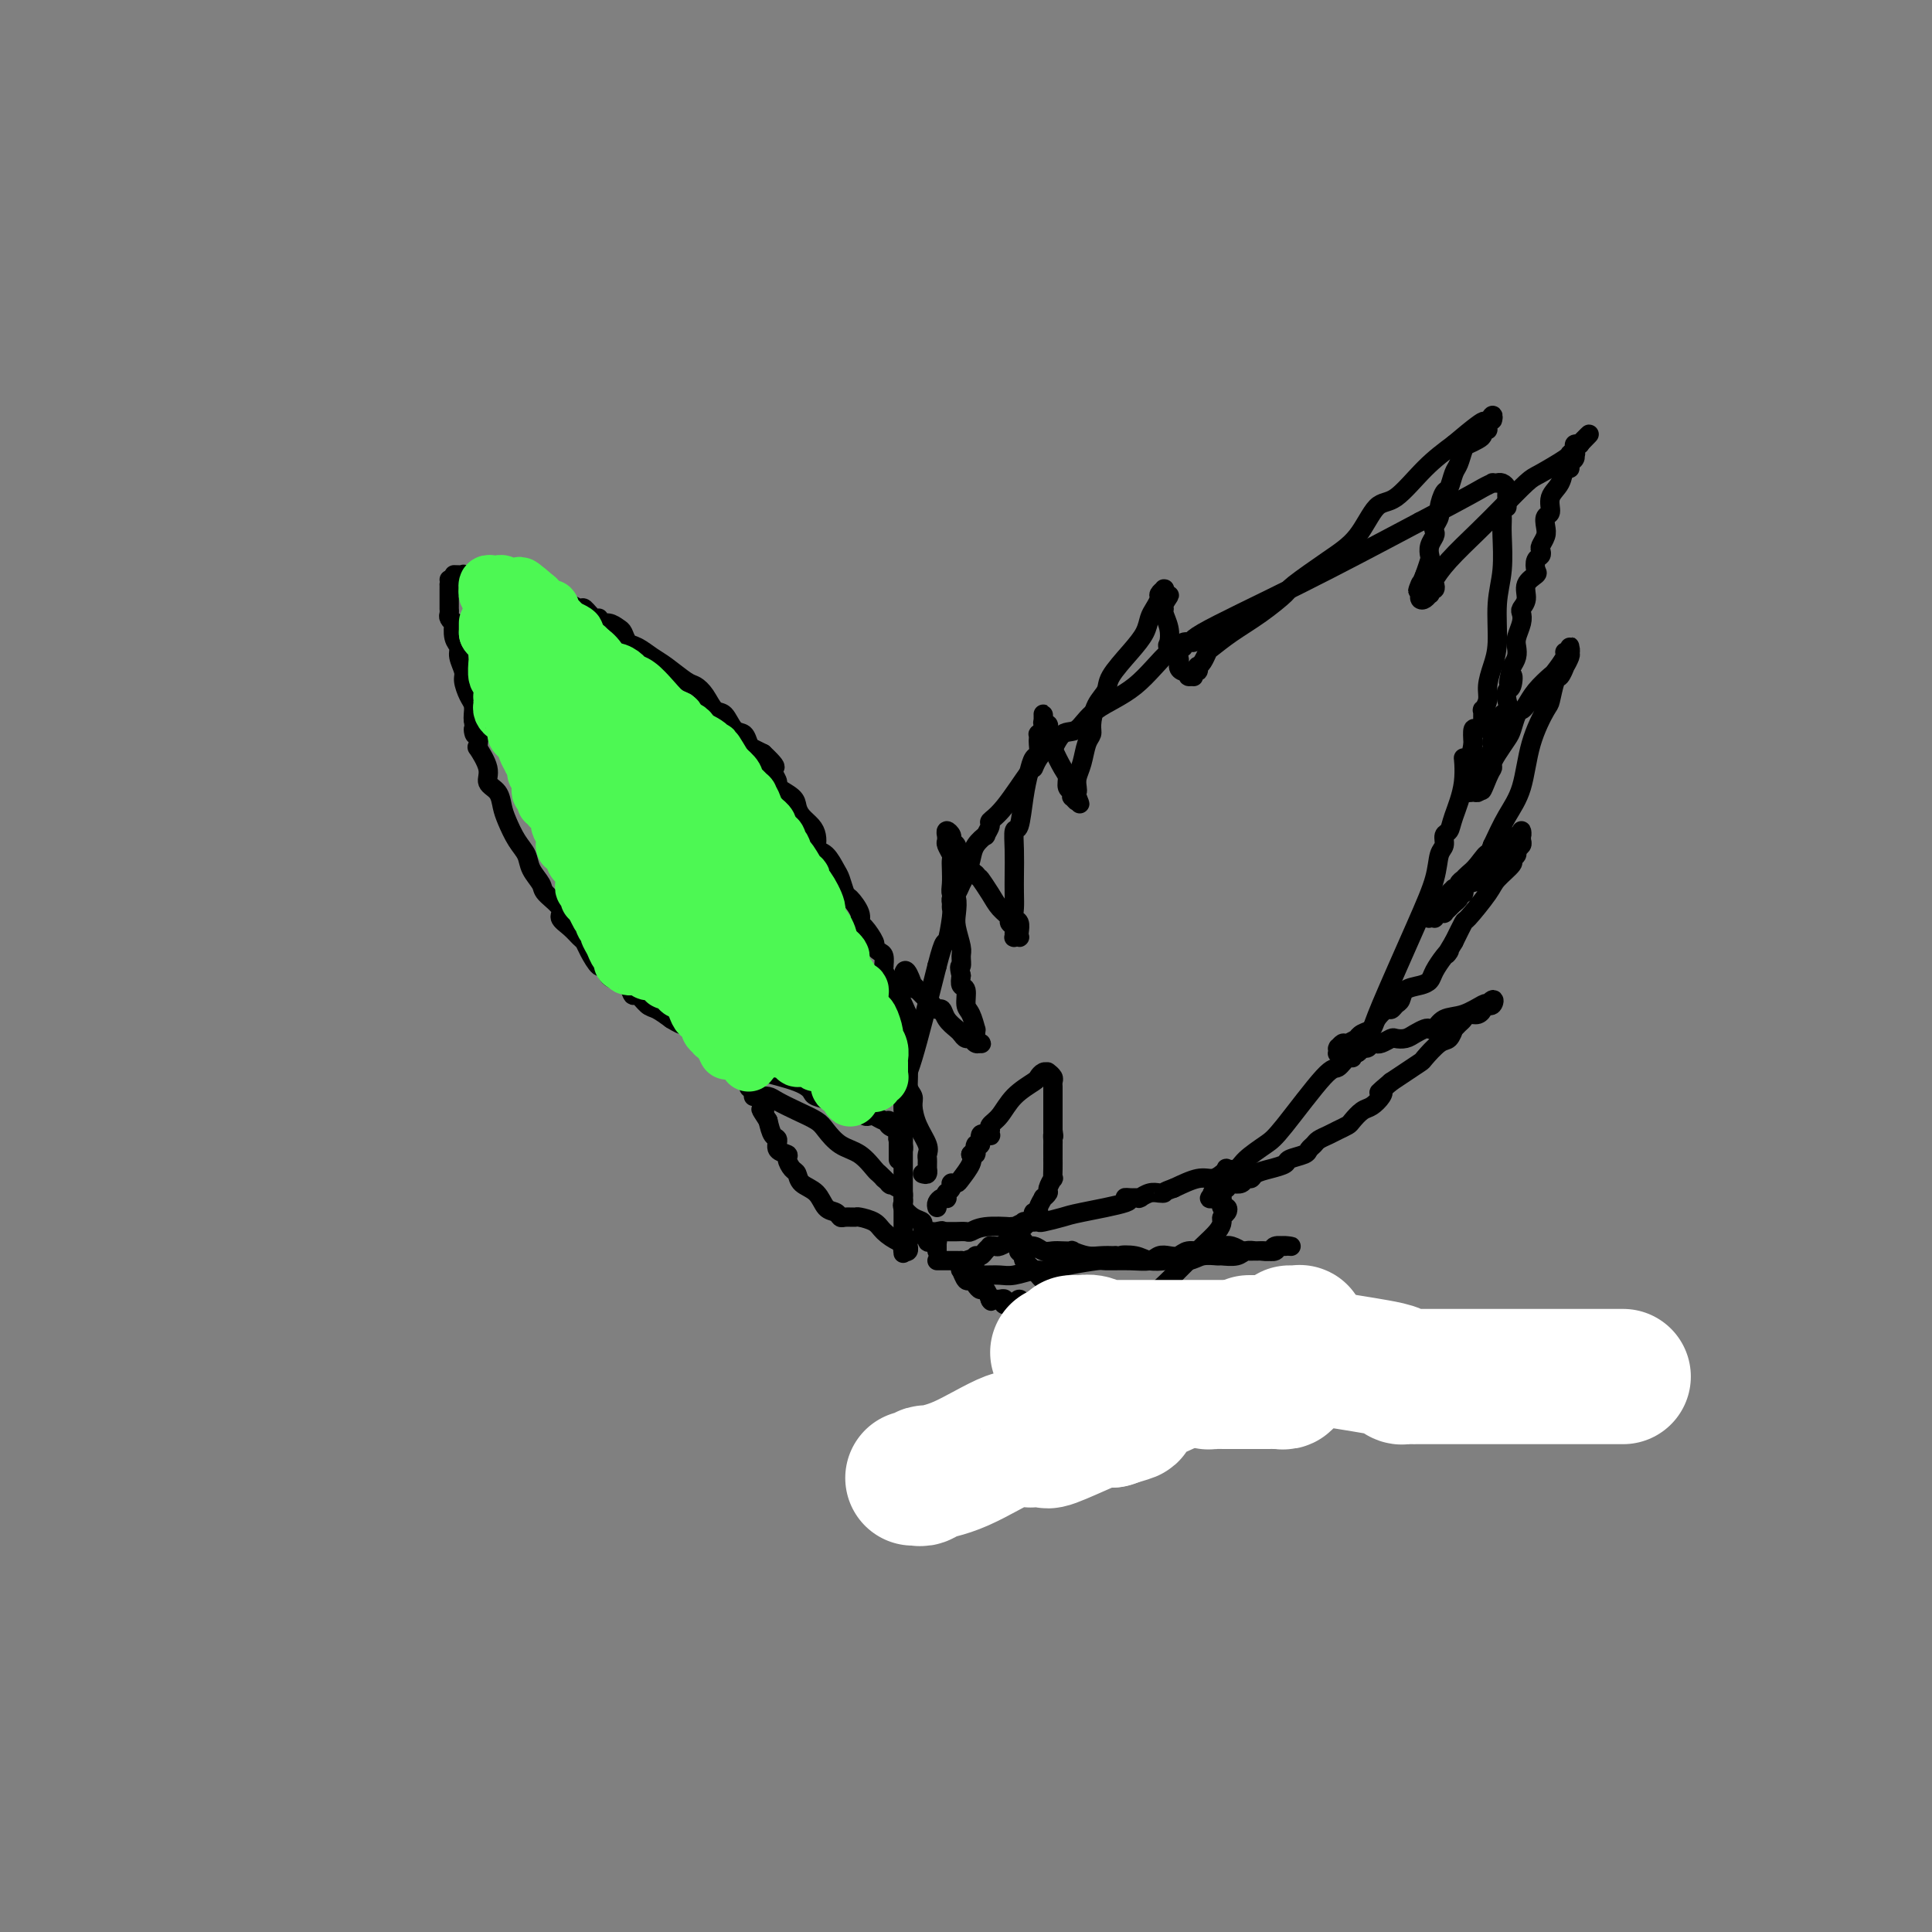 <svg viewBox='0 0 400 400' version='1.1' xmlns='http://www.w3.org/2000/svg' xmlns:xlink='http://www.w3.org/1999/xlink'><rect x="0" y="0" width="400" height="400" fill="#808080" stroke="none"/><g fill='none' stroke='#000000' stroke-width='4' stroke-linecap='round' stroke-linejoin='round'><path d='M93,120c0.000,0.000 0.100,0.100 0.1,0.1'/><path d='M93.1,120.1c-0.007,0.231 -0.075,0.758 -0.1,0.9c-0.025,0.142 -0.007,-0.103 0,0c0.007,0.103 0.002,0.553 0,1c-0.002,0.447 -0.000,0.891 0,1c0.000,0.109 0.000,-0.115 0,0c-0.000,0.115 -0.000,0.571 0,1c0.000,0.429 -0.000,0.832 0,1c0.000,0.168 0.000,0.101 0,0c-0.000,-0.101 -0.001,-0.235 0,0c0.001,0.235 0.004,0.838 0,1c-0.004,0.162 -0.015,-0.117 0,0c0.015,0.117 0.055,0.629 0,1c-0.055,0.371 -0.207,0.599 0,1c0.207,0.401 0.772,0.974 1,1c0.228,0.026 0.118,-0.494 0,0c-0.118,0.494 -0.242,2.004 0,3c0.242,0.996 0.852,1.478 1,2c0.148,0.522 -0.167,1.084 0,2c0.167,0.916 0.815,2.185 1,3c0.185,0.815 -0.094,1.174 0,2c0.094,0.826 0.561,2.118 1,3c0.439,0.882 0.849,1.353 1,2c0.151,0.647 0.043,1.471 0,2c-0.043,0.529 -0.022,0.765 0,1'/><path d='M98,149c0.697,4.890 -0.012,2.666 0,2c0.012,-0.666 0.743,0.226 1,1c0.257,0.774 0.039,1.429 0,2c-0.039,0.571 0.101,1.058 0,1c-0.101,-0.058 -0.444,-0.661 0,0c0.444,0.661 1.676,2.588 2,4c0.324,1.412 -0.261,2.310 0,3c0.261,0.690 1.369,1.171 2,2c0.631,0.829 0.784,2.007 1,3c0.216,0.993 0.496,1.803 1,3c0.504,1.197 1.232,2.781 2,4c0.768,1.219 1.577,2.074 2,3c0.423,0.926 0.462,1.925 1,3c0.538,1.075 1.576,2.227 2,3c0.424,0.773 0.236,1.167 1,2c0.764,0.833 2.481,2.107 3,3c0.519,0.893 -0.160,1.407 0,2c0.160,0.593 1.160,1.267 2,2c0.840,0.733 1.521,1.525 2,2c0.479,0.475 0.758,0.631 1,1c0.242,0.369 0.449,0.950 1,2c0.551,1.050 1.447,2.570 2,3c0.553,0.430 0.764,-0.231 1,0c0.236,0.231 0.496,1.352 1,2c0.504,0.648 1.251,0.822 2,1c0.749,0.178 1.498,0.362 2,1c0.502,0.638 0.756,1.732 1,2c0.244,0.268 0.478,-0.289 1,0c0.522,0.289 1.333,1.424 2,2c0.667,0.576 1.191,0.593 2,1c0.809,0.407 1.905,1.203 3,2'/><path d='M139,211c3.003,1.897 3.012,1.140 3,1c-0.012,-0.140 -0.045,0.337 1,1c1.045,0.663 3.167,1.511 4,2c0.833,0.489 0.376,0.620 1,1c0.624,0.380 2.328,1.009 4,2c1.672,0.991 3.310,2.346 4,3c0.690,0.654 0.430,0.609 2,1c1.570,0.391 4.970,1.218 7,2c2.030,0.782 2.691,1.520 3,2c0.309,0.480 0.268,0.703 1,1c0.732,0.297 2.239,0.668 3,1c0.761,0.332 0.778,0.625 1,1c0.222,0.375 0.651,0.832 1,1c0.349,0.168 0.619,0.045 1,0c0.381,-0.045 0.872,-0.013 1,0c0.128,0.013 -0.106,0.007 0,0c0.106,-0.007 0.554,-0.016 1,0c0.446,0.016 0.892,0.056 1,0c0.108,-0.056 -0.122,-0.207 0,0c0.122,0.207 0.597,0.773 1,1c0.403,0.227 0.733,0.116 1,0c0.267,-0.116 0.472,-0.238 1,0c0.528,0.238 1.380,0.834 2,1c0.620,0.166 1.007,-0.099 1,0c-0.007,0.099 -0.408,0.562 0,1c0.408,0.438 1.625,0.849 2,1c0.375,0.151 -0.091,0.041 0,0c0.091,-0.041 0.740,-0.012 1,0c0.260,0.012 0.130,0.006 0,0'/><path d='M94,119c0.899,0.030 1.798,0.060 2,0c0.202,-0.060 -0.292,-0.208 0,0c0.292,0.208 1.369,0.774 2,1c0.631,0.226 0.815,0.113 1,0'/><path d='M99,120c1.133,0.091 1.466,-0.183 2,0c0.534,0.183 1.270,0.822 2,1c0.730,0.178 1.455,-0.106 2,0c0.545,0.106 0.909,0.603 2,1c1.091,0.397 2.907,0.694 4,1c1.093,0.306 1.463,0.622 2,1c0.537,0.378 1.242,0.817 2,1c0.758,0.183 1.568,0.109 2,0c0.432,-0.109 0.484,-0.255 1,0c0.516,0.255 1.496,0.909 2,1c0.504,0.091 0.533,-0.383 1,0c0.467,0.383 1.372,1.623 2,2c0.628,0.377 0.981,-0.107 1,0c0.019,0.107 -0.294,0.806 0,1c0.294,0.194 1.194,-0.118 2,0c0.806,0.118 1.518,0.665 2,1c0.482,0.335 0.736,0.459 1,1c0.264,0.541 0.539,1.501 1,2c0.461,0.499 1.106,0.539 2,1c0.894,0.461 2.035,1.343 3,2c0.965,0.657 1.753,1.087 3,2c1.247,0.913 2.953,2.308 4,3c1.047,0.692 1.435,0.679 2,1c0.565,0.321 1.307,0.974 2,2c0.693,1.026 1.338,2.425 2,3c0.662,0.575 1.343,0.325 2,1c0.657,0.675 1.292,2.275 2,3c0.708,0.725 1.489,0.576 2,1c0.511,0.424 0.753,1.422 1,2c0.247,0.578 0.499,0.737 1,1c0.501,0.263 1.250,0.632 2,1'/><path d='M158,156c4.901,4.577 1.153,2.521 0,2c-1.153,-0.521 0.290,0.493 1,1c0.710,0.507 0.687,0.506 1,1c0.313,0.494 0.961,1.483 1,2c0.039,0.517 -0.533,0.561 0,1c0.533,0.439 2.171,1.272 3,2c0.829,0.728 0.850,1.350 1,2c0.150,0.650 0.431,1.326 1,2c0.569,0.674 1.426,1.344 2,2c0.574,0.656 0.864,1.296 1,2c0.136,0.704 0.116,1.471 0,2c-0.116,0.529 -0.329,0.818 0,1c0.329,0.182 1.200,0.256 2,1c0.800,0.744 1.528,2.156 2,3c0.472,0.844 0.686,1.119 1,2c0.314,0.881 0.727,2.366 1,3c0.273,0.634 0.407,0.415 1,1c0.593,0.585 1.647,1.974 2,3c0.353,1.026 0.006,1.690 0,2c-0.006,0.310 0.328,0.267 1,1c0.672,0.733 1.683,2.243 2,3c0.317,0.757 -0.058,0.763 0,1c0.058,0.237 0.550,0.707 1,1c0.450,0.293 0.856,0.411 1,1c0.144,0.589 0.024,1.648 0,2c-0.024,0.352 0.049,-0.005 0,0c-0.049,0.005 -0.220,0.372 0,1c0.220,0.628 0.832,1.519 1,2c0.168,0.481 -0.109,0.553 0,1c0.109,0.447 0.602,1.271 1,2c0.398,0.729 0.699,1.365 1,2'/><path d='M186,208c4.559,8.008 1.957,2.026 1,0c-0.957,-2.026 -0.271,-0.098 0,1c0.271,1.098 0.125,1.364 0,2c-0.125,0.636 -0.230,1.641 0,2c0.230,0.359 0.794,0.072 1,0c0.206,-0.072 0.055,0.072 0,1c-0.055,0.928 -0.015,2.639 0,3c0.015,0.361 0.004,-0.629 0,0c-0.004,0.629 -0.001,2.875 0,4c0.001,1.125 0.000,1.129 0,1c-0.000,-0.129 -0.000,-0.389 0,0c0.000,0.389 -0.000,1.428 0,2c0.000,0.572 0.000,0.678 0,1c-0.000,0.322 -0.000,0.860 0,1c0.000,0.140 0.001,-0.117 0,0c-0.001,0.117 -0.004,0.609 0,1c0.004,0.391 0.015,0.681 0,1c-0.015,0.319 -0.057,0.666 0,1c0.057,0.334 0.211,0.653 0,1c-0.211,0.347 -0.789,0.720 -1,1c-0.211,0.280 -0.057,0.467 0,1c0.057,0.533 0.015,1.414 0,2c-0.015,0.586 -0.004,0.878 0,1c0.004,0.122 0.002,0.075 0,0c-0.002,-0.075 -0.003,-0.178 0,0c0.003,0.178 0.011,0.635 0,1c-0.011,0.365 -0.041,0.637 0,1c0.041,0.363 0.155,0.818 0,1c-0.155,0.182 -0.577,0.091 -1,0'/><path d='M186,238c0.000,4.476 0.000,0.667 0,-1c0.000,-1.667 0.000,-1.190 0,-1c0.000,0.190 0.000,0.095 0,0'/><path d='M186,236c-0.113,-0.132 -0.226,-0.264 0,-1c0.226,-0.736 0.793,-2.077 1,-3c0.207,-0.923 0.056,-1.427 0,-2c-0.056,-0.573 -0.016,-1.214 0,-2c0.016,-0.786 0.008,-1.718 0,-2c-0.008,-0.282 -0.016,0.085 0,0c0.016,-0.085 0.056,-0.621 0,-1c-0.056,-0.379 -0.207,-0.602 0,-1c0.207,-0.398 0.774,-0.971 2,-5c1.226,-4.029 3.113,-11.515 5,-19'/><path d='M194,200c1.630,-6.427 1.704,-4.496 2,-5c0.296,-0.504 0.814,-3.444 1,-5c0.186,-1.556 0.039,-1.730 0,-2c-0.039,-0.270 0.031,-0.638 0,-1c-0.031,-0.362 -0.163,-0.719 0,-1c0.163,-0.281 0.620,-0.487 1,-1c0.380,-0.513 0.684,-1.333 1,-2c0.316,-0.667 0.644,-1.182 1,-2c0.356,-0.818 0.741,-1.939 1,-3c0.259,-1.061 0.393,-2.063 1,-3c0.607,-0.937 1.686,-1.811 2,-2c0.314,-0.189 -0.136,0.305 0,0c0.136,-0.305 0.859,-1.411 1,-2c0.141,-0.589 -0.300,-0.660 0,-1c0.300,-0.340 1.341,-0.947 3,-3c1.659,-2.053 3.935,-5.552 5,-7c1.065,-1.448 0.917,-0.844 1,-1c0.083,-0.156 0.395,-1.072 1,-2c0.605,-0.928 1.502,-1.868 2,-2c0.498,-0.132 0.599,0.545 1,0c0.401,-0.545 1.104,-2.312 2,-3c0.896,-0.688 1.986,-0.299 3,-1c1.014,-0.701 1.954,-2.493 4,-4c2.046,-1.507 5.199,-2.729 8,-5c2.801,-2.271 5.251,-5.589 7,-7c1.749,-1.411 2.797,-0.913 3,-1c0.203,-0.087 -0.440,-0.758 0,-1c0.440,-0.242 1.963,-0.055 2,0c0.037,0.055 -1.413,-0.024 2,-2c3.413,-1.976 11.689,-5.850 20,-10c8.311,-4.150 16.655,-8.575 25,-13'/><path d='M294,108c10.863,-5.702 12.020,-6.456 13,-7c0.980,-0.544 1.782,-0.879 2,-1c0.218,-0.121 -0.148,-0.029 0,0c0.148,0.029 0.810,-0.003 1,0c0.190,0.003 -0.093,0.043 0,0c0.093,-0.043 0.561,-0.170 1,0c0.439,0.170 0.850,0.637 1,1c0.150,0.363 0.040,0.623 0,1c-0.040,0.377 -0.011,0.872 0,1c0.011,0.128 0.003,-0.109 0,0c-0.003,0.109 -0.001,0.565 0,1c0.001,0.435 0.000,0.848 0,1c-0.000,0.152 -0.000,0.043 0,0c0.000,-0.043 0.000,-0.022 0,0'/><path d='M311,107c0.009,0.253 0.017,0.507 0,1c-0.017,0.493 -0.060,1.226 0,3c0.060,1.774 0.222,4.589 0,7c-0.222,2.411 -0.829,4.417 -1,7c-0.171,2.583 0.094,5.744 0,8c-0.094,2.256 -0.547,3.608 -1,5c-0.453,1.392 -0.906,2.825 -1,4c-0.094,1.175 0.172,2.093 0,3c-0.172,0.907 -0.781,1.802 -1,2c-0.219,0.198 -0.048,-0.303 0,0c0.048,0.303 -0.026,1.410 0,2c0.026,0.590 0.151,0.663 0,1c-0.151,0.337 -0.579,0.937 -1,1c-0.421,0.063 -0.835,-0.411 -1,0c-0.165,0.411 -0.083,1.705 0,3'/><path d='M305,154c-1.411,7.748 -1.937,3.619 -2,3c-0.063,-0.619 0.338,2.271 0,5c-0.338,2.729 -1.414,5.296 -2,7c-0.586,1.704 -0.680,2.546 -1,3c-0.320,0.454 -0.865,0.519 -1,1c-0.135,0.481 0.139,1.379 0,2c-0.139,0.621 -0.691,0.966 -1,2c-0.309,1.034 -0.377,2.757 -1,5c-0.623,2.243 -1.803,5.007 -4,10c-2.197,4.993 -5.412,12.214 -7,16c-1.588,3.786 -1.550,4.138 -2,5c-0.450,0.862 -1.387,2.235 -2,3c-0.613,0.765 -0.900,0.922 -1,1c-0.100,0.078 -0.012,0.078 0,0c0.012,-0.078 -0.051,-0.233 0,0c0.051,0.233 0.218,0.855 0,1c-0.218,0.145 -0.819,-0.187 -1,0c-0.181,0.187 0.058,0.894 0,1c-0.058,0.106 -0.412,-0.387 -1,0c-0.588,0.387 -1.411,1.654 -2,2c-0.589,0.346 -0.944,-0.229 -3,2c-2.056,2.229 -5.812,7.263 -8,10c-2.188,2.737 -2.806,3.178 -4,4c-1.194,0.822 -2.963,2.027 -4,3c-1.037,0.973 -1.341,1.715 -2,2c-0.659,0.285 -1.672,0.113 -2,0c-0.328,-0.113 0.031,-0.169 0,0c-0.031,0.169 -0.452,0.561 -1,1c-0.548,0.439 -1.225,0.926 -2,1c-0.775,0.074 -1.650,-0.265 -3,0c-1.350,0.265 -3.175,1.132 -5,2'/><path d='M243,246c-2.427,0.841 -1.996,0.943 -2,1c-0.004,0.057 -0.445,0.068 -1,0c-0.555,-0.068 -1.224,-0.214 -2,0c-0.776,0.214 -1.660,0.790 -2,1c-0.340,0.210 -0.136,0.056 0,0c0.136,-0.056 0.202,-0.013 0,0c-0.202,0.013 -0.674,-0.004 -1,0c-0.326,0.004 -0.508,0.028 -1,0c-0.492,-0.028 -1.295,-0.109 -1,0c0.295,0.109 1.688,0.407 0,1c-1.688,0.593 -6.457,1.479 -9,2c-2.543,0.521 -2.861,0.675 -4,1c-1.139,0.325 -3.098,0.819 -4,1c-0.902,0.181 -0.747,0.047 -1,0c-0.253,-0.047 -0.913,-0.009 -1,0c-0.087,0.009 0.398,-0.012 0,0c-0.398,0.012 -1.681,0.056 -2,0c-0.319,-0.056 0.325,-0.211 0,0c-0.325,0.211 -1.620,0.788 -2,1c-0.380,0.212 0.154,0.061 0,0c-0.154,-0.061 -0.996,-0.030 -1,0c-0.004,0.030 0.829,0.061 0,0c-0.829,-0.061 -3.321,-0.212 -5,0c-1.679,0.212 -2.545,0.789 -3,1c-0.455,0.211 -0.500,0.057 -1,0c-0.500,-0.057 -1.454,-0.015 -2,0c-0.546,0.015 -0.685,0.004 -1,0c-0.315,-0.004 -0.806,-0.001 -1,0c-0.194,0.001 -0.091,0.000 0,0c0.091,-0.000 0.169,-0.000 0,0c-0.169,0.000 -0.584,0.000 -1,0'/><path d='M195,255c-7.668,1.392 -2.839,0.373 -1,0c1.839,-0.373 0.687,-0.100 0,0c-0.687,0.100 -0.911,0.029 -1,0c-0.089,-0.029 -0.045,-0.014 0,0'/><path d='M187,231c0.000,0.454 0.000,0.908 0,1c0.000,0.092 0.000,-0.178 0,0c0.000,0.178 0.000,0.802 0,2c0.000,1.198 0.000,2.968 0,4c-0.000,1.032 -0.000,1.327 0,3c0.000,1.673 0.000,4.724 0,6c0.000,1.276 0.000,0.776 0,1c0.000,0.224 0.000,1.173 0,2c0.000,0.827 0.000,1.531 0,2c-0.000,0.469 0.000,0.704 0,1c0.000,0.296 0.000,0.654 0,1c0.000,0.346 -0.000,0.680 0,1c0.000,0.320 0.000,0.625 0,1c-0.000,0.375 -0.000,0.822 0,1c0.000,0.178 0.000,0.089 0,0'/><path d='M187,257c-0.004,4.264 -0.015,1.923 0,1c0.015,-0.923 0.057,-0.428 0,0c-0.057,0.428 -0.211,0.791 0,1c0.211,0.209 0.789,0.266 1,0c0.211,-0.266 0.057,-0.855 0,-1c-0.057,-0.145 -0.015,0.153 0,0c0.015,-0.153 0.004,-0.758 0,-1c-0.004,-0.242 -0.002,-0.121 0,0'/><path d='M188,257c-0.543,0.174 -1.086,0.348 -2,0c-0.914,-0.348 -2.199,-1.218 -3,-2c-0.801,-0.782 -1.118,-1.477 -2,-2c-0.882,-0.523 -2.329,-0.876 -3,-1c-0.671,-0.124 -0.564,-0.020 -1,0c-0.436,0.020 -1.414,-0.043 -2,0c-0.586,0.043 -0.780,0.192 -1,0c-0.220,-0.192 -0.465,-0.724 -1,-1c-0.535,-0.276 -1.361,-0.297 -2,-1c-0.639,-0.703 -1.090,-2.090 -2,-3c-0.910,-0.910 -2.280,-1.343 -3,-2c-0.720,-0.657 -0.789,-1.537 -1,-2c-0.211,-0.463 -0.563,-0.509 -1,-1c-0.437,-0.491 -0.957,-1.425 -1,-2c-0.043,-0.575 0.392,-0.789 0,-1c-0.392,-0.211 -1.610,-0.417 -2,-1c-0.390,-0.583 0.049,-1.541 0,-2c-0.049,-0.459 -0.585,-0.417 -1,-1c-0.415,-0.583 -0.707,-1.792 -1,-3'/><path d='M159,232c-2.111,-3.223 -1.389,-2.282 -1,-2c0.389,0.282 0.444,-0.095 0,-1c-0.444,-0.905 -1.387,-2.336 -2,-3c-0.613,-0.664 -0.896,-0.559 -1,-1c-0.104,-0.441 -0.028,-1.428 0,-2c0.028,-0.572 0.007,-0.731 0,-1c-0.007,-0.269 -0.002,-0.650 0,-1c0.002,-0.350 0.001,-0.668 0,-1c-0.001,-0.332 -0.000,-0.677 0,-1c0.000,-0.323 0.000,-0.622 0,-1c-0.000,-0.378 -0.000,-0.833 0,-1c0.000,-0.167 0.000,-0.045 0,0c-0.000,0.045 -0.000,0.013 0,0c0.000,-0.013 0.000,-0.006 0,0'/><path d='M156,227c0.232,0.018 0.464,0.035 1,0c0.536,-0.035 1.375,-0.124 2,0c0.625,0.124 1.037,0.460 2,1c0.963,0.540 2.477,1.284 4,2c1.523,0.716 3.056,1.404 4,2c0.944,0.596 1.300,1.101 2,2c0.700,0.899 1.746,2.191 3,3c1.254,0.809 2.718,1.134 4,2c1.282,0.866 2.384,2.272 3,3c0.616,0.728 0.748,0.780 1,1c0.252,0.220 0.626,0.610 1,1'/><path d='M183,244c2.287,2.034 1.005,1.118 1,1c-0.005,-0.118 1.267,0.560 2,1c0.733,0.440 0.927,0.642 1,1c0.073,0.358 0.025,0.873 0,1c-0.025,0.127 -0.027,-0.135 0,0c0.027,0.135 0.083,0.666 0,1c-0.083,0.334 -0.305,0.469 0,1c0.305,0.531 1.139,1.456 2,2c0.861,0.544 1.750,0.706 2,1c0.250,0.294 -0.140,0.720 0,1c0.140,0.280 0.808,0.415 1,1c0.192,0.585 -0.092,1.620 0,2c0.092,0.380 0.561,0.106 1,0c0.439,-0.106 0.850,-0.043 1,0c0.150,0.043 0.040,0.068 0,0c-0.040,-0.068 -0.011,-0.228 0,0c0.011,0.228 0.003,0.845 0,1c-0.003,0.155 -0.001,-0.150 0,0c0.001,0.150 0.000,0.757 0,1c-0.000,0.243 -0.000,0.121 0,0'/><path d='M194,250c-0.083,-0.312 -0.165,-0.623 0,-1c0.165,-0.377 0.579,-0.818 1,-1c0.421,-0.182 0.849,-0.104 1,0c0.151,0.104 0.026,0.234 0,0c-0.026,-0.234 0.046,-0.833 0,-1c-0.046,-0.167 -0.209,0.099 0,0c0.209,-0.099 0.791,-0.562 1,-1c0.209,-0.438 0.044,-0.851 0,-1c-0.044,-0.149 0.034,-0.036 0,0c-0.034,0.036 -0.180,-0.007 0,0c0.180,0.007 0.688,0.064 1,0c0.312,-0.064 0.430,-0.248 1,-1c0.570,-0.752 1.591,-2.072 2,-3c0.409,-0.928 0.204,-1.464 0,-2'/><path d='M201,239c1.327,-1.572 1.144,-0.001 1,0c-0.144,0.001 -0.250,-1.569 0,-2c0.250,-0.431 0.855,0.277 1,0c0.145,-0.277 -0.171,-1.537 0,-2c0.171,-0.463 0.830,-0.128 1,0c0.170,0.128 -0.150,0.049 0,0c0.150,-0.049 0.771,-0.068 1,0c0.229,0.068 0.067,0.224 0,0c-0.067,-0.224 -0.039,-0.829 0,-1c0.039,-0.171 0.087,0.091 0,0c-0.087,-0.091 -0.311,-0.535 0,-1c0.311,-0.465 1.158,-0.951 2,-2c0.842,-1.049 1.679,-2.659 3,-4c1.321,-1.341 3.125,-2.412 4,-3c0.875,-0.588 0.822,-0.694 1,-1c0.178,-0.306 0.587,-0.811 1,-1c0.413,-0.189 0.829,-0.062 1,0c0.171,0.062 0.099,0.058 0,0c-0.099,-0.058 -0.223,-0.171 0,0c0.223,0.171 0.792,0.624 1,1c0.208,0.376 0.056,0.673 0,1c-0.056,0.327 -0.015,0.682 0,1c0.015,0.318 0.004,0.597 0,1c-0.004,0.403 -0.001,0.930 0,1c0.001,0.070 0.000,-0.315 0,0c-0.000,0.315 -0.000,1.332 0,2c0.000,0.668 0.000,0.988 0,1c-0.000,0.012 -0.000,-0.286 0,0c0.000,0.286 0.000,1.154 0,2c-0.000,0.846 -0.000,1.670 0,2c0.000,0.330 0.000,0.165 0,0'/><path d='M218,234c0.309,2.031 0.083,1.109 0,1c-0.083,-0.109 -0.022,0.596 0,1c0.022,0.404 0.006,0.506 0,1c-0.006,0.494 -0.002,1.380 0,2c0.002,0.620 0.002,0.973 0,1c-0.002,0.027 -0.004,-0.273 0,0c0.004,0.273 0.016,1.119 0,2c-0.016,0.881 -0.061,1.795 0,2c0.061,0.205 0.228,-0.301 0,0c-0.228,0.301 -0.850,1.408 -1,2c-0.150,0.592 0.171,0.670 0,1c-0.171,0.330 -0.834,0.911 -1,1c-0.166,0.089 0.167,-0.313 0,0c-0.167,0.313 -0.832,1.341 -1,2c-0.168,0.659 0.162,0.950 0,1c-0.162,0.050 -0.817,-0.141 -1,0c-0.183,0.141 0.106,0.615 0,1c-0.106,0.385 -0.607,0.682 -1,1c-0.393,0.318 -0.678,0.659 -1,1c-0.322,0.341 -0.682,0.684 -1,1c-0.318,0.316 -0.596,0.607 -1,1c-0.404,0.393 -0.935,0.890 -1,1c-0.065,0.110 0.337,-0.167 0,0c-0.337,0.167 -1.414,0.780 -2,1c-0.586,0.220 -0.682,0.049 -1,0c-0.318,-0.049 -0.860,0.025 -1,0c-0.140,-0.025 0.120,-0.147 0,0c-0.120,0.147 -0.620,0.565 -1,1c-0.380,0.435 -0.641,0.886 -1,1c-0.359,0.114 -0.817,-0.110 -1,0c-0.183,0.110 -0.092,0.555 0,1'/><path d='M202,261c-2.504,2.166 -1.262,0.580 -1,0c0.262,-0.580 -0.454,-0.155 -1,0c-0.546,0.155 -0.920,0.042 -1,0c-0.080,-0.042 0.136,-0.011 0,0c-0.136,0.011 -0.624,0.003 -1,0c-0.376,-0.003 -0.639,-0.001 -1,0c-0.361,0.001 -0.818,0.000 -1,0c-0.182,-0.000 -0.087,-0.000 0,0c0.087,0.000 0.167,0.000 0,0c-0.167,-0.000 -0.581,-0.000 -1,0c-0.419,0.000 -0.844,0.000 -1,0c-0.156,-0.000 -0.045,-0.000 0,0c0.045,0.000 0.022,0.000 0,0'/><path d='M191,243c0.423,0.120 0.845,0.239 1,0c0.155,-0.239 0.041,-0.837 0,-1c-0.041,-0.163 -0.009,0.110 0,0c0.009,-0.110 -0.004,-0.601 0,-1c0.004,-0.399 0.025,-0.705 0,-1c-0.025,-0.295 -0.097,-0.579 0,-1c0.097,-0.421 0.362,-0.980 0,-2c-0.362,-1.020 -1.350,-2.503 -2,-4c-0.650,-1.497 -0.963,-3.010 -1,-4c-0.037,-0.990 0.200,-1.458 0,-2c-0.200,-0.542 -0.839,-1.159 -1,-2c-0.161,-0.841 0.154,-1.906 0,-3c-0.154,-1.094 -0.777,-2.218 -1,-3c-0.223,-0.782 -0.046,-1.221 0,-2c0.046,-0.779 -0.040,-1.896 0,-3c0.040,-1.104 0.207,-2.195 0,-3c-0.207,-0.805 -0.787,-1.325 -1,-2c-0.213,-0.675 -0.058,-1.505 0,-2c0.058,-0.495 0.019,-0.654 0,-1c-0.019,-0.346 -0.019,-0.877 0,-1c0.019,-0.123 0.057,0.163 0,0c-0.057,-0.163 -0.208,-0.775 0,-1c0.208,-0.225 0.774,-0.064 1,0c0.226,0.064 0.113,0.032 0,0'/><path d='M187,204c-0.149,-6.016 1.480,-1.557 2,0c0.520,1.557 -0.068,0.210 0,0c0.068,-0.210 0.792,0.717 1,1c0.208,0.283 -0.099,-0.078 0,0c0.099,0.078 0.604,0.594 1,1c0.396,0.406 0.682,0.703 1,1c0.318,0.297 0.666,0.594 1,1c0.334,0.406 0.653,0.920 1,1c0.347,0.080 0.723,-0.276 1,0c0.277,0.276 0.455,1.183 1,2c0.545,0.817 1.455,1.543 2,2c0.545,0.457 0.724,0.644 1,1c0.276,0.356 0.649,0.881 1,1c0.351,0.119 0.679,-0.167 1,0c0.321,0.167 0.636,0.788 1,1c0.364,0.212 0.777,0.014 1,0c0.223,-0.014 0.257,0.157 0,0c-0.257,-0.157 -0.804,-0.641 -1,-1c-0.196,-0.359 -0.043,-0.595 0,-1c0.043,-0.405 -0.026,-0.981 0,-1c0.026,-0.019 0.147,0.518 0,0c-0.147,-0.518 -0.561,-2.092 -1,-3c-0.439,-0.908 -0.901,-1.151 -1,-2c-0.099,-0.849 0.166,-2.306 0,-3c-0.166,-0.694 -0.762,-0.627 -1,-1c-0.238,-0.373 -0.119,-1.187 0,-2'/><path d='M199,202c-0.615,-2.515 -0.151,-1.803 0,-2c0.151,-0.197 -0.011,-1.303 0,-2c0.011,-0.697 0.195,-0.984 0,-2c-0.195,-1.016 -0.770,-2.761 -1,-4c-0.230,-1.239 -0.114,-1.974 0,-3c0.114,-1.026 0.226,-2.345 0,-3c-0.226,-0.655 -0.792,-0.647 -1,-1c-0.208,-0.353 -0.060,-1.068 0,-2c0.060,-0.932 0.030,-2.081 0,-3c-0.030,-0.919 -0.061,-1.609 0,-2c0.061,-0.391 0.213,-0.482 0,-1c-0.213,-0.518 -0.790,-1.464 -1,-2c-0.210,-0.536 -0.052,-0.662 0,-1c0.052,-0.338 -0.001,-0.886 0,-1c0.001,-0.114 0.057,0.207 0,0c-0.057,-0.207 -0.225,-0.941 0,-1c0.225,-0.059 0.844,0.558 1,1c0.156,0.442 -0.151,0.709 0,1c0.151,0.291 0.761,0.606 1,1c0.239,0.394 0.108,0.868 0,1c-0.108,0.132 -0.194,-0.078 0,0c0.194,0.078 0.668,0.444 1,1c0.332,0.556 0.524,1.302 1,2c0.476,0.698 1.238,1.349 2,2'/><path d='M202,181c1.057,1.168 0.699,0.589 1,1c0.301,0.411 1.261,1.812 2,3c0.739,1.188 1.256,2.163 2,3c0.744,0.837 1.716,1.534 2,2c0.284,0.466 -0.121,0.699 0,1c0.121,0.301 0.768,0.669 1,1c0.232,0.331 0.048,0.625 0,1c-0.048,0.375 0.039,0.831 0,1c-0.039,0.169 -0.206,0.053 0,0c0.206,-0.053 0.783,-0.041 1,0c0.217,0.041 0.072,0.111 0,0c-0.072,-0.111 -0.072,-0.402 0,-1c0.072,-0.598 0.215,-1.502 0,-2c-0.215,-0.498 -0.790,-0.589 -1,-1c-0.210,-0.411 -0.057,-1.141 0,-2c0.057,-0.859 0.018,-1.847 0,-3c-0.018,-1.153 -0.016,-2.471 0,-4c0.016,-1.529 0.046,-3.269 0,-5c-0.046,-1.731 -0.167,-3.451 0,-4c0.167,-0.549 0.623,0.075 1,-1c0.377,-1.075 0.675,-3.850 1,-6c0.325,-2.150 0.675,-3.675 1,-5c0.325,-1.325 0.623,-2.450 1,-3c0.377,-0.550 0.832,-0.525 1,-1c0.168,-0.475 0.048,-1.451 0,-2c-0.048,-0.549 -0.023,-0.673 0,-1c0.023,-0.327 0.045,-0.857 0,-1c-0.045,-0.143 -0.156,0.102 0,0c0.156,-0.102 0.578,-0.551 1,-1'/><path d='M216,151c0.928,-3.185 0.249,-0.647 0,0c-0.249,0.647 -0.067,-0.598 0,-1c0.067,-0.402 0.018,0.039 0,0c-0.018,-0.039 -0.006,-0.556 0,-1c0.006,-0.444 0.005,-0.814 0,-1c-0.005,-0.186 -0.016,-0.190 0,0c0.016,0.190 0.057,0.572 0,1c-0.057,0.428 -0.212,0.901 0,1c0.212,0.099 0.791,-0.176 1,0c0.209,0.176 0.048,0.803 0,1c-0.048,0.197 0.015,-0.036 0,0c-0.015,0.036 -0.110,0.342 0,1c0.110,0.658 0.426,1.667 1,3c0.574,1.333 1.408,2.988 2,4c0.592,1.012 0.942,1.380 1,2c0.058,0.620 -0.177,1.491 0,2c0.177,0.509 0.766,0.656 1,1c0.234,0.344 0.114,0.886 0,1c-0.114,0.114 -0.223,-0.200 0,0c0.223,0.200 0.778,0.914 1,1c0.222,0.086 0.111,-0.457 0,-1'/><path d='M223,165c1.084,2.681 0.293,0.882 0,0c-0.293,-0.882 -0.090,-0.849 0,-1c0.090,-0.151 0.066,-0.488 0,-1c-0.066,-0.512 -0.176,-1.199 0,-2c0.176,-0.801 0.637,-1.716 1,-3c0.363,-1.284 0.626,-2.938 1,-4c0.374,-1.062 0.857,-1.531 1,-2c0.143,-0.469 -0.055,-0.936 0,-2c0.055,-1.064 0.361,-2.725 1,-4c0.639,-1.275 1.610,-2.166 2,-3c0.390,-0.834 0.198,-1.613 1,-3c0.802,-1.387 2.597,-3.384 4,-5c1.403,-1.616 2.413,-2.853 3,-4c0.587,-1.147 0.749,-2.206 1,-3c0.251,-0.794 0.589,-1.323 1,-2c0.411,-0.677 0.895,-1.503 1,-2c0.105,-0.497 -0.168,-0.665 0,-1c0.168,-0.335 0.777,-0.837 1,-1c0.223,-0.163 0.060,0.012 0,0c-0.060,-0.012 -0.016,-0.210 0,0c0.016,0.210 0.004,0.830 0,1c-0.004,0.170 -0.001,-0.108 0,0c0.001,0.108 0.000,0.602 0,1c-0.000,0.398 -0.000,0.699 0,1'/><path d='M241,125c2.162,-3.303 0.566,-1.060 0,0c-0.566,1.060 -0.101,0.938 0,1c0.101,0.062 -0.161,0.310 0,1c0.161,0.690 0.746,1.824 1,3c0.254,1.176 0.176,2.396 0,3c-0.176,0.604 -0.449,0.592 0,1c0.449,0.408 1.622,1.238 2,2c0.378,0.762 -0.039,1.458 0,2c0.039,0.542 0.532,0.931 1,1c0.468,0.069 0.909,-0.182 1,0c0.091,0.182 -0.168,0.796 0,1c0.168,0.204 0.763,-0.002 1,0c0.237,0.002 0.115,0.211 0,0c-0.115,-0.211 -0.224,-0.843 0,-1c0.224,-0.157 0.782,0.161 1,0c0.218,-0.161 0.098,-0.801 0,-1c-0.098,-0.199 -0.174,0.044 0,0c0.174,-0.044 0.596,-0.373 1,-1c0.404,-0.627 0.788,-1.551 1,-2c0.212,-0.449 0.251,-0.421 1,-1c0.749,-0.579 2.208,-1.764 4,-3c1.792,-1.236 3.918,-2.522 6,-4c2.082,-1.478 4.122,-3.146 5,-4c0.878,-0.854 0.596,-0.893 2,-2c1.404,-1.107 4.495,-3.282 7,-5c2.505,-1.718 4.422,-2.980 6,-5c1.578,-2.020 2.815,-4.799 4,-6c1.185,-1.201 2.319,-0.823 4,-2c1.681,-1.177 3.909,-3.908 6,-6c2.091,-2.092 4.046,-3.546 6,-5'/><path d='M301,92c9.225,-7.823 5.788,-3.879 5,-3c-0.788,0.879 1.072,-1.305 2,-2c0.928,-0.695 0.924,0.100 1,0c0.076,-0.100 0.231,-1.096 0,-1c-0.231,0.096 -0.848,1.282 -1,2c-0.152,0.718 0.163,0.966 0,1c-0.163,0.034 -0.803,-0.148 -1,0c-0.197,0.148 0.049,0.624 0,1c-0.049,0.376 -0.394,0.652 -1,1c-0.606,0.348 -1.472,0.770 -2,1c-0.528,0.230 -0.719,0.269 -1,1c-0.281,0.731 -0.654,2.153 -1,3c-0.346,0.847 -0.666,1.119 -1,2c-0.334,0.881 -0.682,2.372 -1,3c-0.318,0.628 -0.607,0.392 -1,1c-0.393,0.608 -0.889,2.060 -1,3c-0.111,0.940 0.163,1.368 0,2c-0.163,0.632 -0.762,1.469 -1,2c-0.238,0.531 -0.116,0.757 0,1c0.116,0.243 0.224,0.504 0,1c-0.224,0.496 -0.782,1.226 -1,2c-0.218,0.774 -0.097,1.593 0,2c0.097,0.407 0.171,0.402 0,1c-0.171,0.598 -0.585,1.799 -1,3'/><path d='M295,119c-2.238,5.360 -1.332,2.760 -1,2c0.332,-0.760 0.092,0.319 0,1c-0.092,0.681 -0.035,0.963 0,1c0.035,0.037 0.048,-0.171 0,0c-0.048,0.171 -0.157,0.721 0,1c0.157,0.279 0.582,0.286 1,0c0.418,-0.286 0.830,-0.865 1,-1c0.170,-0.135 0.096,0.173 0,0c-0.096,-0.173 -0.216,-0.827 0,-1c0.216,-0.173 0.766,0.135 1,0c0.234,-0.135 0.150,-0.712 0,-1c-0.150,-0.288 -0.367,-0.287 0,-1c0.367,-0.713 1.316,-2.139 3,-4c1.684,-1.861 4.101,-4.155 6,-6c1.899,-1.845 3.278,-3.240 5,-5c1.722,-1.760 3.786,-3.886 5,-5c1.214,-1.114 1.578,-1.216 3,-2c1.422,-0.784 3.901,-2.248 5,-3c1.099,-0.752 0.816,-0.790 1,-1c0.184,-0.210 0.834,-0.592 1,-1c0.166,-0.408 -0.151,-0.841 0,-1c0.151,-0.159 0.772,-0.043 1,0c0.228,0.043 0.065,0.012 0,0c-0.065,-0.012 -0.033,-0.006 0,0'/><path d='M327,92c4.415,-4.474 0.452,-0.660 -1,1c-1.452,1.660 -0.393,1.165 0,1c0.393,-0.165 0.120,-0.001 0,0c-0.120,0.001 -0.088,-0.160 0,0c0.088,0.160 0.232,0.640 0,1c-0.232,0.360 -0.841,0.598 -1,1c-0.159,0.402 0.130,0.966 0,1c-0.130,0.034 -0.680,-0.462 -1,0c-0.320,0.462 -0.412,1.881 -1,3c-0.588,1.119 -1.673,1.938 -2,3c-0.327,1.062 0.105,2.368 0,3c-0.105,0.632 -0.746,0.589 -1,1c-0.254,0.411 -0.120,1.276 0,2c0.120,0.724 0.225,1.306 0,2c-0.225,0.694 -0.779,1.499 -1,2c-0.221,0.501 -0.110,0.697 0,1c0.110,0.303 0.218,0.713 0,1c-0.218,0.287 -0.761,0.450 -1,1c-0.239,0.550 -0.173,1.485 0,2c0.173,0.515 0.452,0.610 0,1c-0.452,0.390 -1.637,1.076 -2,2c-0.363,0.924 0.095,2.085 0,3c-0.095,0.915 -0.744,1.582 -1,2c-0.256,0.418 -0.120,0.587 0,1c0.120,0.413 0.226,1.069 0,2c-0.226,0.931 -0.782,2.136 -1,3c-0.218,0.864 -0.097,1.386 0,2c0.097,0.614 0.171,1.318 0,2c-0.171,0.682 -0.585,1.341 -1,2'/><path d='M313,138c-1.253,5.756 -0.386,2.644 0,2c0.386,-0.644 0.292,1.178 0,2c-0.292,0.822 -0.782,0.645 -1,1c-0.218,0.355 -0.162,1.242 0,2c0.162,0.758 0.432,1.387 0,2c-0.432,0.613 -1.566,1.211 -2,2c-0.434,0.789 -0.168,1.768 0,2c0.168,0.232 0.237,-0.285 0,0c-0.237,0.285 -0.780,1.372 -1,2c-0.220,0.628 -0.115,0.798 0,1c0.115,0.202 0.242,0.435 0,1c-0.242,0.565 -0.854,1.461 -1,2c-0.146,0.539 0.172,0.722 0,1c-0.172,0.278 -0.835,0.653 -1,1c-0.165,0.347 0.167,0.668 0,1c-0.167,0.332 -0.833,0.676 -1,1c-0.167,0.324 0.165,0.626 0,1c-0.165,0.374 -0.826,0.818 -1,1c-0.174,0.182 0.140,0.102 0,0c-0.140,-0.102 -0.732,-0.228 -1,0c-0.268,0.228 -0.212,0.808 0,1c0.212,0.192 0.579,-0.004 1,0c0.421,0.004 0.896,0.207 1,0c0.104,-0.207 -0.164,-0.825 0,-1c0.164,-0.175 0.761,0.093 1,0c0.239,-0.093 0.119,-0.546 0,-1'/><path d='M307,162c-0.765,3.597 0.324,0.590 1,-1c0.676,-1.590 0.941,-1.762 1,-2c0.059,-0.238 -0.086,-0.544 0,-1c0.086,-0.456 0.404,-1.064 1,-2c0.596,-0.936 1.469,-2.200 2,-3c0.531,-0.800 0.721,-1.137 1,-2c0.279,-0.863 0.646,-2.253 1,-3c0.354,-0.747 0.695,-0.853 1,-1c0.305,-0.147 0.573,-0.337 1,-1c0.427,-0.663 1.013,-1.800 2,-3c0.987,-1.200 2.373,-2.464 3,-3c0.627,-0.536 0.494,-0.343 1,-1c0.506,-0.657 1.652,-2.163 2,-3c0.348,-0.837 -0.103,-1.006 0,-1c0.103,0.006 0.761,0.185 1,0c0.239,-0.185 0.060,-0.735 0,-1c-0.060,-0.265 -0.001,-0.245 0,0c0.001,0.245 -0.055,0.714 0,1c0.055,0.286 0.222,0.388 0,1c-0.222,0.612 -0.834,1.734 -1,2c-0.166,0.266 0.112,-0.322 0,0c-0.112,0.322 -0.614,1.555 -1,2c-0.386,0.445 -0.655,0.102 -1,1c-0.345,0.898 -0.767,3.035 -1,4c-0.233,0.965 -0.278,0.756 -1,2c-0.722,1.244 -2.121,3.942 -3,7c-0.879,3.058 -1.237,6.477 -2,9c-0.763,2.523 -1.932,4.149 -3,6c-1.068,1.851 -2.034,3.925 -3,6'/><path d='M309,175c-2.453,6.393 -1.087,2.875 -1,2c0.087,-0.875 -1.105,0.893 -2,2c-0.895,1.107 -1.493,1.554 -2,2c-0.507,0.446 -0.925,0.890 -1,1c-0.075,0.110 0.191,-0.115 0,0c-0.191,0.115 -0.840,0.569 -1,1c-0.160,0.431 0.168,0.837 0,1c-0.168,0.163 -0.834,0.081 -1,0c-0.166,-0.081 0.166,-0.162 0,0c-0.166,0.162 -0.832,0.568 -1,1c-0.168,0.432 0.161,0.890 0,1c-0.161,0.110 -0.813,-0.129 -1,0c-0.187,0.129 0.090,0.627 0,1c-0.090,0.373 -0.547,0.622 -1,1c-0.453,0.378 -0.902,0.886 -1,1c-0.098,0.114 0.155,-0.165 0,0c-0.155,0.165 -0.718,0.772 -1,1c-0.282,0.228 -0.282,0.075 0,0c0.282,-0.075 0.845,-0.072 1,0c0.155,0.072 -0.099,0.212 0,0c0.099,-0.212 0.551,-0.778 1,-1c0.449,-0.222 0.893,-0.101 1,0c0.107,0.101 -0.125,0.181 0,0c0.125,-0.181 0.607,-0.623 1,-1c0.393,-0.377 0.696,-0.688 1,-1'/><path d='M301,187c0.996,-0.708 0.985,-0.978 1,-1c0.015,-0.022 0.056,0.205 0,0c-0.056,-0.205 -0.210,-0.843 0,-1c0.210,-0.157 0.785,0.166 1,0c0.215,-0.166 0.069,-0.820 0,-1c-0.069,-0.180 -0.062,0.114 0,0c0.062,-0.114 0.177,-0.635 1,-1c0.823,-0.365 2.353,-0.575 3,-1c0.647,-0.425 0.412,-1.065 1,-2c0.588,-0.935 2.000,-2.164 3,-3c1.000,-0.836 1.589,-1.279 2,-2c0.411,-0.721 0.646,-1.721 1,-2c0.354,-0.279 0.828,0.163 1,0c0.172,-0.163 0.042,-0.930 0,-1c-0.042,-0.070 0.004,0.559 0,1c-0.004,0.441 -0.058,0.696 0,1c0.058,0.304 0.229,0.657 0,1c-0.229,0.343 -0.856,0.676 -1,1c-0.144,0.324 0.196,0.639 0,1c-0.196,0.361 -0.929,0.767 -1,1c-0.071,0.233 0.518,0.294 0,1c-0.518,0.706 -2.144,2.057 -3,3c-0.856,0.943 -0.941,1.480 -2,3c-1.059,1.520 -3.093,4.025 -4,5c-0.907,0.975 -0.688,0.422 -1,1c-0.312,0.578 -1.156,2.289 -2,4'/><path d='M301,195c-2.361,3.837 -1.264,2.429 -1,2c0.264,-0.429 -0.304,0.122 -1,1c-0.696,0.878 -1.520,2.085 -2,3c-0.480,0.915 -0.615,1.540 -1,2c-0.385,0.460 -1.021,0.754 -2,1c-0.979,0.246 -2.303,0.443 -3,1c-0.697,0.557 -0.768,1.476 -1,2c-0.232,0.524 -0.624,0.655 -1,1c-0.376,0.345 -0.734,0.904 -1,1c-0.266,0.096 -0.440,-0.272 -1,0c-0.560,0.272 -1.507,1.182 -2,2c-0.493,0.818 -0.531,1.544 -1,2c-0.469,0.456 -1.368,0.643 -2,1c-0.632,0.357 -0.996,0.884 -1,1c-0.004,0.116 0.353,-0.179 0,0c-0.353,0.179 -1.415,0.832 -2,1c-0.585,0.168 -0.692,-0.147 -1,0c-0.308,0.147 -0.816,0.757 -1,1c-0.184,0.243 -0.046,0.118 0,0c0.046,-0.118 -0.002,-0.228 0,0c0.002,0.228 0.055,0.793 0,1c-0.055,0.207 -0.218,0.057 0,0c0.218,-0.057 0.818,-0.019 1,0c0.182,0.019 -0.053,0.020 0,0c0.053,-0.020 0.396,-0.061 1,0c0.604,0.061 1.471,0.222 2,0c0.529,-0.222 0.719,-0.829 1,-1c0.281,-0.171 0.652,0.094 1,0c0.348,-0.094 0.674,-0.547 1,-1'/><path d='M284,216c1.279,-0.325 0.976,-0.139 1,0c0.024,0.139 0.376,0.231 1,0c0.624,-0.231 1.519,-0.783 2,-1c0.481,-0.217 0.549,-0.097 1,0c0.451,0.097 1.286,0.171 2,0c0.714,-0.171 1.306,-0.589 2,-1c0.694,-0.411 1.490,-0.816 2,-1c0.510,-0.184 0.736,-0.148 1,0c0.264,0.148 0.567,0.407 1,0c0.433,-0.407 0.995,-1.481 2,-2c1.005,-0.519 2.453,-0.485 4,-1c1.547,-0.515 3.191,-1.580 4,-2c0.809,-0.420 0.781,-0.194 1,0c0.219,0.194 0.684,0.357 1,0c0.316,-0.357 0.484,-1.235 0,-1c-0.484,0.235 -1.621,1.583 -2,2c-0.379,0.417 0.001,-0.096 0,0c-0.001,0.096 -0.382,0.800 -1,1c-0.618,0.200 -1.471,-0.106 -2,0c-0.529,0.106 -0.733,0.624 -1,1c-0.267,0.376 -0.598,0.609 -1,1c-0.402,0.391 -0.875,0.939 -1,1c-0.125,0.061 0.098,-0.363 0,0c-0.098,0.363 -0.519,1.515 -1,2c-0.481,0.485 -1.024,0.304 -2,1c-0.976,0.696 -2.385,2.269 -3,3c-0.615,0.731 -0.435,0.620 -1,1c-0.565,0.380 -1.876,1.251 -3,2c-1.124,0.749 -2.062,1.374 -3,2'/><path d='M288,224c-3.418,2.898 -2.464,2.142 -2,2c0.464,-0.142 0.438,0.329 0,1c-0.438,0.671 -1.286,1.542 -2,2c-0.714,0.458 -1.293,0.504 -2,1c-0.707,0.496 -1.541,1.442 -2,2c-0.459,0.558 -0.542,0.727 -1,1c-0.458,0.273 -1.289,0.651 -2,1c-0.711,0.349 -1.302,0.671 -2,1c-0.698,0.329 -1.504,0.666 -2,1c-0.496,0.334 -0.680,0.667 -1,1c-0.320,0.333 -0.774,0.667 -1,1c-0.226,0.333 -0.225,0.666 -1,1c-0.775,0.334 -2.326,0.668 -3,1c-0.674,0.332 -0.471,0.662 -1,1c-0.529,0.338 -1.790,0.683 -3,1c-1.210,0.317 -2.369,0.607 -3,1c-0.631,0.393 -0.733,0.889 -1,1c-0.267,0.111 -0.698,-0.163 -1,0c-0.302,0.163 -0.476,0.761 -1,1c-0.524,0.239 -1.398,0.117 -2,0c-0.602,-0.117 -0.932,-0.228 -1,0c-0.068,0.228 0.126,0.797 0,1c-0.126,0.203 -0.573,0.040 -1,0c-0.427,-0.040 -0.833,0.042 -1,0c-0.167,-0.042 -0.094,-0.207 0,0c0.094,0.207 0.211,0.788 0,1c-0.211,0.212 -0.749,0.057 -1,0c-0.251,-0.057 -0.215,-0.016 0,0c0.215,0.016 0.607,0.008 1,0'/><path d='M252,247c-3.000,1.620 -1.000,1.169 0,1c1.000,-0.169 0.999,-0.055 1,0c0.001,0.055 0.004,0.053 0,0c-0.004,-0.053 -0.014,-0.155 0,0c0.014,0.155 0.052,0.566 0,1c-0.052,0.434 -0.196,0.889 0,1c0.196,0.111 0.730,-0.123 1,0c0.270,0.123 0.274,0.602 0,1c-0.274,0.398 -0.826,0.715 -1,1c-0.174,0.285 0.029,0.537 0,1c-0.029,0.463 -0.289,1.138 -1,2c-0.711,0.862 -1.874,1.913 -3,3c-1.126,1.087 -2.215,2.210 -3,3c-0.785,0.790 -1.266,1.247 -2,2c-0.734,0.753 -1.722,1.802 -3,3c-1.278,1.198 -2.845,2.544 -5,4c-2.155,1.456 -4.899,3.020 -6,4c-1.101,0.980 -0.561,1.376 -1,2c-0.439,0.624 -1.858,1.477 -3,2c-1.142,0.523 -2.008,0.714 -3,1c-0.992,0.286 -2.112,0.665 -3,1c-0.888,0.335 -1.544,0.627 -2,1c-0.456,0.373 -0.711,0.829 -1,1c-0.289,0.171 -0.613,0.057 -1,0c-0.387,-0.057 -0.836,-0.056 -1,0c-0.164,0.056 -0.044,0.169 0,0c0.044,-0.169 0.013,-0.620 0,-1c-0.013,-0.380 -0.006,-0.690 0,-1'/><path d='M215,280c-1.456,0.082 0.404,-0.713 1,-1c0.596,-0.287 -0.072,-0.065 0,0c0.072,0.065 0.884,-0.025 1,0c0.116,0.025 -0.465,0.165 0,0c0.465,-0.165 1.974,-0.637 3,-1c1.026,-0.363 1.567,-0.618 2,-1c0.433,-0.382 0.757,-0.890 1,-1c0.243,-0.110 0.406,0.178 1,0c0.594,-0.178 1.621,-0.823 2,-1c0.379,-0.177 0.112,0.112 0,0c-0.112,-0.112 -0.068,-0.626 0,-1c0.068,-0.374 0.159,-0.607 0,-1c-0.159,-0.393 -0.568,-0.945 -1,-1c-0.432,-0.055 -0.885,0.389 -1,0c-0.115,-0.389 0.109,-1.611 0,-2c-0.109,-0.389 -0.550,0.053 -1,0c-0.450,-0.053 -0.908,-0.602 -1,-1c-0.092,-0.398 0.182,-0.647 0,-1c-0.182,-0.353 -0.821,-0.812 -1,-1c-0.179,-0.188 0.103,-0.106 0,0c-0.103,0.106 -0.591,0.236 -1,0c-0.409,-0.236 -0.740,-0.837 -1,-1c-0.260,-0.163 -0.451,0.111 -1,0c-0.549,-0.111 -1.457,-0.607 -2,-1c-0.543,-0.393 -0.720,-0.683 -1,-1c-0.280,-0.317 -0.663,-0.662 -1,-1c-0.337,-0.338 -0.629,-0.668 -1,-1c-0.371,-0.332 -0.820,-0.666 -1,-1c-0.180,-0.334 -0.090,-0.667 0,-1'/><path d='M212,260c-2.182,-2.261 -0.637,-0.414 0,0c0.637,0.414 0.367,-0.606 0,-1c-0.367,-0.394 -0.830,-0.162 -1,0c-0.170,0.162 -0.045,0.254 0,0c0.045,-0.254 0.011,-0.852 0,-1c-0.011,-0.148 0.001,0.155 0,0c-0.001,-0.155 -0.016,-0.770 0,-1c0.016,-0.230 0.063,-0.077 0,0c-0.063,0.077 -0.235,0.077 0,0c0.235,-0.077 0.878,-0.231 1,0c0.122,0.231 -0.277,0.846 0,1c0.277,0.154 1.231,-0.155 2,0c0.769,0.155 1.352,0.772 2,1c0.648,0.228 1.359,0.065 2,0c0.641,-0.065 1.210,-0.031 2,0c0.790,0.031 1.800,0.061 2,0c0.200,-0.061 -0.410,-0.212 0,0c0.410,0.212 1.841,0.788 3,1c1.159,0.212 2.045,0.061 3,0c0.955,-0.061 1.977,-0.030 3,0'/><path d='M231,260c3.174,0.480 1.110,0.181 1,0c-0.110,-0.181 1.735,-0.244 3,0c1.265,0.244 1.951,0.794 3,1c1.049,0.206 2.460,0.069 3,0c0.540,-0.069 0.209,-0.071 1,0c0.791,0.071 2.705,0.216 4,0c1.295,-0.216 1.971,-0.794 3,-1c1.029,-0.206 2.412,-0.041 3,0c0.588,0.041 0.380,-0.042 1,0c0.620,0.042 2.068,0.208 3,0c0.932,-0.208 1.348,-0.792 2,-1c0.652,-0.208 1.542,-0.042 2,0c0.458,0.042 0.486,-0.041 1,0c0.514,0.041 1.514,0.207 2,0c0.486,-0.207 0.458,-0.787 1,-1c0.542,-0.213 1.655,-0.058 2,0c0.345,0.058 -0.078,0.019 0,0c0.078,-0.019 0.656,-0.019 1,0c0.344,0.019 0.454,0.058 0,0c-0.454,-0.058 -1.473,-0.212 -2,0c-0.527,0.212 -0.562,0.788 -1,1c-0.438,0.212 -1.279,0.058 -2,0c-0.721,-0.058 -1.324,-0.019 -2,0c-0.676,0.019 -1.427,0.019 -2,0c-0.573,-0.019 -0.968,-0.057 -1,0c-0.032,0.057 0.299,0.208 0,0c-0.299,-0.208 -1.228,-0.774 -2,-1c-0.772,-0.226 -1.386,-0.113 -2,0'/><path d='M253,258c-2.385,-0.065 -1.846,-0.227 -2,0c-0.154,0.227 -1.000,0.845 -2,1c-1.000,0.155 -2.154,-0.151 -3,0c-0.846,0.151 -1.386,0.758 -2,1c-0.614,0.242 -1.303,0.118 -2,0c-0.697,-0.118 -1.401,-0.228 -2,0c-0.599,0.228 -1.092,0.796 -2,1c-0.908,0.204 -2.229,0.045 -4,0c-1.771,-0.045 -3.992,0.026 -5,0c-1.008,-0.026 -0.805,-0.147 -2,0c-1.195,0.147 -3.789,0.561 -6,1c-2.211,0.439 -4.038,0.902 -5,1c-0.962,0.098 -1.059,-0.170 -2,0c-0.941,0.170 -2.724,0.779 -4,1c-1.276,0.221 -2.043,0.055 -3,0c-0.957,-0.055 -2.102,-0.000 -3,0c-0.898,0.000 -1.548,-0.055 -2,0c-0.452,0.055 -0.707,0.219 -1,0c-0.293,-0.219 -0.626,-0.819 -1,-1c-0.374,-0.181 -0.791,0.059 -1,0c-0.209,-0.059 -0.211,-0.418 0,0c0.211,0.418 0.634,1.613 1,2c0.366,0.387 0.675,-0.034 1,0c0.325,0.034 0.664,0.525 1,1c0.336,0.475 0.667,0.936 1,1c0.333,0.064 0.666,-0.267 1,0c0.334,0.267 0.667,1.134 1,2'/><path d='M205,269c0.555,0.773 -0.058,0.206 0,0c0.058,-0.206 0.786,-0.051 1,0c0.214,0.051 -0.087,-0.000 0,0c0.087,0.000 0.563,0.053 1,0c0.437,-0.053 0.834,-0.210 1,0c0.166,0.210 0.101,0.788 0,1c-0.101,0.212 -0.237,0.056 0,0c0.237,-0.056 0.847,-0.014 1,0c0.153,0.014 -0.152,-0.001 0,0c0.152,0.001 0.760,0.017 1,0c0.240,-0.017 0.110,-0.067 0,0c-0.110,0.067 -0.201,0.253 0,0c0.201,-0.253 0.693,-0.944 1,-1c0.307,-0.056 0.429,0.523 1,1c0.571,0.477 1.592,0.850 2,1c0.408,0.150 0.204,0.075 0,0'/></g>
<g fill='none' stroke='#FFFFFF' stroke-width='28' stroke-linecap='round' stroke-linejoin='round'><path d='M189,306c0.350,-0.032 0.699,-0.064 1,0c0.301,0.064 0.552,0.222 1,0c0.448,-0.222 1.093,-0.826 1,-1c-0.093,-0.174 -0.926,0.083 0,0c0.926,-0.083 3.609,-0.506 7,-2c3.391,-1.494 7.490,-4.060 10,-5c2.510,-0.940 3.430,-0.252 4,0c0.570,0.252 0.791,0.070 1,0c0.209,-0.070 0.406,-0.029 1,0c0.594,0.029 1.587,0.046 2,0c0.413,-0.046 0.248,-0.156 0,0c-0.248,0.156 -0.577,0.578 1,0c1.577,-0.578 5.062,-2.155 7,-3c1.938,-0.845 2.329,-0.958 3,-1c0.671,-0.042 1.620,-0.012 2,0c0.380,0.012 0.190,0.006 0,0'/><path d='M230,294c6.792,-2.022 3.270,-1.077 2,-1c-1.270,0.077 -0.290,-0.714 0,-1c0.290,-0.286 -0.112,-0.068 0,0c0.112,0.068 0.737,-0.013 1,0c0.263,0.013 0.164,0.122 0,0c-0.164,-0.122 -0.393,-0.474 0,-1c0.393,-0.526 1.407,-1.227 1,-1c-0.407,0.227 -2.236,1.381 1,0c3.236,-1.381 11.536,-5.298 18,-8c6.464,-2.702 11.091,-4.188 13,-5c1.909,-0.812 1.101,-0.951 1,-1c-0.101,-0.049 0.506,-0.009 1,0c0.494,0.009 0.875,-0.012 1,0c0.125,0.012 -0.005,0.056 0,0c0.005,-0.056 0.147,-0.212 0,0c-0.147,0.212 -0.582,0.793 -1,1c-0.418,0.207 -0.819,0.041 -1,0c-0.181,-0.041 -0.143,0.041 0,0c0.143,-0.041 0.391,-0.207 0,0c-0.391,0.207 -1.422,0.788 -2,1c-0.578,0.212 -0.702,0.057 -1,0c-0.298,-0.057 -0.771,-0.015 -1,0c-0.229,0.015 -0.216,0.004 -1,0c-0.784,-0.004 -2.367,-0.001 -3,0c-0.633,0.001 -0.317,0.001 0,0'/><path d='M219,280c0.167,-0.083 0.334,-0.165 1,0c0.666,0.165 1.830,0.579 3,1c1.170,0.421 2.346,0.849 3,1c0.654,0.151 0.787,0.025 1,0c0.213,-0.025 0.506,0.050 1,0c0.494,-0.050 1.189,-0.223 2,0c0.811,0.223 1.737,0.844 2,1c0.263,0.156 -0.137,-0.154 0,0c0.137,0.154 0.809,0.772 1,1c0.191,0.228 -0.101,0.065 0,0c0.101,-0.065 0.595,-0.031 1,0c0.405,0.031 0.721,0.061 1,0c0.279,-0.061 0.519,-0.212 1,0c0.481,0.212 1.201,0.789 2,1c0.799,0.211 1.677,0.057 3,0c1.323,-0.057 3.092,-0.016 4,0c0.908,0.016 0.954,0.008 1,0'/><path d='M246,285c4.295,0.790 1.532,0.264 1,0c-0.532,-0.264 1.167,-0.267 2,0c0.833,0.267 0.801,0.804 1,1c0.199,0.196 0.630,0.053 1,0c0.370,-0.053 0.680,-0.014 1,0c0.320,0.014 0.650,0.004 2,0c1.350,-0.004 3.720,-0.001 5,0c1.280,0.001 1.470,-0.000 2,0c0.530,0.000 1.399,0.001 2,0c0.601,-0.001 0.933,-0.004 1,0c0.067,0.004 -0.129,0.015 0,0c0.129,-0.015 0.585,-0.056 1,0c0.415,0.056 0.788,0.207 1,0c0.212,-0.207 0.263,-0.774 0,-1c-0.263,-0.226 -0.839,-0.111 -1,0c-0.161,0.111 0.093,0.218 0,0c-0.093,-0.218 -0.533,-0.762 -1,-1c-0.467,-0.238 -0.962,-0.169 -1,0c-0.038,0.169 0.382,0.437 0,0c-0.382,-0.437 -1.564,-1.579 -2,-2c-0.436,-0.421 -0.124,-0.120 0,0c0.124,0.120 0.062,0.060 0,0'/><path d='M222,278c0.355,-0.008 0.711,-0.016 1,0c0.289,0.016 0.513,0.057 1,0c0.487,-0.057 1.239,-0.211 2,0c0.761,0.211 1.532,0.789 2,1c0.468,0.211 0.634,0.057 1,0c0.366,-0.057 0.932,-0.015 1,0c0.068,0.015 -0.360,0.004 0,0c0.360,-0.004 1.510,-0.001 2,0c0.490,0.001 0.320,0.000 1,0c0.680,-0.000 2.210,-0.000 3,0c0.790,0.000 0.840,0.000 1,0c0.160,-0.000 0.431,-0.000 1,0c0.569,0.000 1.438,0.000 2,0c0.562,-0.000 0.818,-0.000 1,0c0.182,0.000 0.290,0.000 2,0c1.710,-0.000 5.021,-0.000 7,0c1.979,0.000 2.625,0.000 3,0c0.375,-0.000 0.479,-0.000 1,0c0.521,0.000 1.459,0.000 2,0c0.541,-0.000 0.684,-0.000 1,0c0.316,0.000 0.805,0.000 1,0c0.195,-0.000 0.098,-0.000 0,0'/><path d='M258,279c5.776,0.381 2.216,0.833 1,1c-1.216,0.167 -0.090,0.049 1,0c1.090,-0.049 2.142,-0.027 3,0c0.858,0.027 1.521,0.060 2,0c0.479,-0.060 0.775,-0.213 1,0c0.225,0.213 0.379,0.792 1,1c0.621,0.208 1.708,0.045 2,0c0.292,-0.045 -0.213,0.029 0,0c0.213,-0.029 1.142,-0.162 3,0c1.858,0.162 4.645,0.618 7,1c2.355,0.382 4.279,0.691 6,1c1.721,0.309 3.238,0.619 4,1c0.762,0.381 0.768,0.834 1,1c0.232,0.166 0.688,0.044 1,0c0.312,-0.044 0.479,-0.012 1,0c0.521,0.012 1.397,0.003 1,0c-0.397,-0.003 -2.069,-0.001 6,0c8.069,0.001 25.877,0.000 33,0c7.123,-0.000 3.562,-0.000 0,0'/></g>
<g fill='none' stroke='#4DF853' stroke-width='12' stroke-linecap='round' stroke-linejoin='round'><path d='M101,129c0.000,0.444 0.000,0.889 0,1c0.000,0.111 0.000,-0.111 0,0c-0.000,0.111 0.000,0.556 0,1'/><path d='M101,131c0.166,0.432 0.580,0.512 1,1c0.420,0.488 0.845,1.386 1,2c0.155,0.614 0.041,0.946 0,1c-0.041,0.054 -0.007,-0.171 0,0c0.007,0.171 -0.012,0.737 0,1c0.012,0.263 0.056,0.224 0,1c-0.056,0.776 -0.211,2.369 0,3c0.211,0.631 0.789,0.302 1,1c0.211,0.698 0.056,2.424 0,3c-0.056,0.576 -0.012,0.000 0,0c0.012,-0.000 -0.007,0.574 0,1c0.007,0.426 0.039,0.703 0,1c-0.039,0.297 -0.150,0.615 0,1c0.150,0.385 0.562,0.838 1,1c0.438,0.162 0.902,0.032 1,0c0.098,-0.032 -0.170,0.033 0,0c0.170,-0.033 0.777,-0.163 1,0c0.223,0.163 0.060,0.618 0,1c-0.060,0.382 -0.017,0.690 0,1c0.017,0.310 0.009,0.623 0,1c-0.009,0.377 -0.017,0.818 0,1c0.017,0.182 0.061,0.105 0,0c-0.061,-0.105 -0.228,-0.237 0,0c0.228,0.237 0.850,0.842 1,1c0.150,0.158 -0.171,-0.130 0,0c0.171,0.130 0.834,0.679 1,1c0.166,0.321 -0.165,0.415 0,1c0.165,0.585 0.828,1.662 1,2c0.172,0.338 -0.146,-0.063 0,0c0.146,0.063 0.756,0.589 1,1c0.244,0.411 0.122,0.705 0,1'/><path d='M111,159c1.022,2.014 0.077,1.051 0,1c-0.077,-0.051 0.716,0.812 1,1c0.284,0.188 0.061,-0.299 0,0c-0.061,0.299 0.040,1.386 0,2c-0.040,0.614 -0.222,0.757 0,1c0.222,0.243 0.847,0.586 1,1c0.153,0.414 -0.165,0.900 0,1c0.165,0.100 0.815,-0.184 1,0c0.185,0.184 -0.094,0.837 0,1c0.094,0.163 0.561,-0.163 1,0c0.439,0.163 0.849,0.817 1,1c0.151,0.183 0.044,-0.103 0,0c-0.044,0.103 -0.026,0.596 0,1c0.026,0.404 0.059,0.720 0,1c-0.059,0.280 -0.209,0.523 0,1c0.209,0.477 0.778,1.189 1,2c0.222,0.811 0.097,1.723 0,2c-0.097,0.277 -0.165,-0.079 0,0c0.165,0.079 0.565,0.594 1,1c0.435,0.406 0.905,0.704 1,1c0.095,0.296 -0.185,0.590 0,1c0.185,0.410 0.834,0.936 1,1c0.166,0.064 -0.153,-0.334 0,0c0.153,0.334 0.777,1.399 1,2c0.223,0.601 0.045,0.740 0,1c-0.045,0.260 0.044,0.643 0,1c-0.044,0.357 -0.222,0.687 0,1c0.222,0.313 0.843,0.610 1,1c0.157,0.390 -0.150,0.874 0,1c0.150,0.126 0.757,-0.107 1,0c0.243,0.107 0.121,0.553 0,1'/><path d='M123,187c2.100,4.567 1.351,1.983 1,1c-0.351,-0.983 -0.305,-0.366 0,0c0.305,0.366 0.869,0.482 1,1c0.131,0.518 -0.172,1.439 0,2c0.172,0.561 0.821,0.764 1,1c0.179,0.236 -0.110,0.506 0,1c0.110,0.494 0.618,1.212 1,2c0.382,0.788 0.637,1.647 1,2c0.363,0.353 0.834,0.199 1,0c0.166,-0.199 0.028,-0.442 0,0c-0.028,0.442 0.053,1.568 0,2c-0.053,0.432 -0.239,0.168 0,0c0.239,-0.168 0.904,-0.241 1,0c0.096,0.241 -0.377,0.796 0,1c0.377,0.204 1.603,0.058 2,0c0.397,-0.058 -0.034,-0.030 0,0c0.034,0.030 0.534,0.060 1,0c0.466,-0.060 0.898,-0.209 1,0c0.102,0.209 -0.126,0.778 0,1c0.126,0.222 0.606,0.097 1,0c0.394,-0.097 0.701,-0.167 1,0c0.299,0.167 0.591,0.571 1,1c0.409,0.429 0.935,0.884 1,1c0.065,0.116 -0.332,-0.109 0,0c0.332,0.109 1.394,0.550 2,1c0.606,0.450 0.758,0.909 1,1c0.242,0.091 0.576,-0.186 1,0c0.424,0.186 0.938,0.833 1,1c0.062,0.167 -0.330,-0.147 0,0c0.330,0.147 1.380,0.756 2,1c0.620,0.244 0.810,0.122 1,0'/><path d='M146,207c2.665,1.265 1.326,0.926 1,1c-0.326,0.074 0.360,0.560 1,1c0.640,0.440 1.232,0.835 2,1c0.768,0.165 1.711,0.100 2,0c0.289,-0.100 -0.076,-0.234 0,0c0.076,0.234 0.592,0.837 1,1c0.408,0.163 0.708,-0.115 1,0c0.292,0.115 0.574,0.624 1,1c0.426,0.376 0.994,0.621 1,1c0.006,0.379 -0.550,0.894 0,1c0.550,0.106 2.205,-0.197 3,0c0.795,0.197 0.728,0.893 1,1c0.272,0.107 0.881,-0.374 1,0c0.119,0.374 -0.252,1.603 0,2c0.252,0.397 1.128,-0.037 2,0c0.872,0.037 1.739,0.546 2,1c0.261,0.454 -0.083,0.853 0,1c0.083,0.147 0.595,0.043 1,0c0.405,-0.043 0.704,-0.026 1,0c0.296,0.026 0.590,0.062 1,0c0.410,-0.062 0.936,-0.223 1,0c0.064,0.223 -0.334,0.831 0,1c0.334,0.169 1.399,-0.099 2,0c0.601,0.099 0.738,0.566 1,1c0.262,0.434 0.647,0.834 1,1c0.353,0.166 0.673,0.097 1,0c0.327,-0.097 0.662,-0.222 1,0c0.338,0.222 0.678,0.791 1,1c0.322,0.209 0.625,0.056 1,0c0.375,-0.056 0.821,-0.016 1,0c0.179,0.016 0.089,0.008 0,0'/><path d='M178,223c5.189,2.475 2.160,0.663 1,0c-1.160,-0.663 -0.451,-0.178 0,0c0.451,0.178 0.643,0.048 1,0c0.357,-0.048 0.880,-0.015 1,0c0.120,0.015 -0.164,0.012 0,0c0.164,-0.012 0.776,-0.032 1,0c0.224,0.032 0.060,0.115 0,0c-0.060,-0.115 -0.015,-0.429 0,-1c0.015,-0.571 0.000,-1.400 0,-2c-0.000,-0.600 0.015,-0.971 0,-1c-0.015,-0.029 -0.060,0.282 0,0c0.060,-0.282 0.223,-1.159 0,-2c-0.223,-0.841 -0.834,-1.646 -1,-2c-0.166,-0.354 0.114,-0.257 0,-1c-0.114,-0.743 -0.622,-2.327 -1,-3c-0.378,-0.673 -0.626,-0.436 -1,-1c-0.374,-0.564 -0.874,-1.930 -1,-3c-0.126,-1.070 0.121,-1.843 0,-2c-0.121,-0.157 -0.609,0.304 -1,0c-0.391,-0.304 -0.683,-1.373 -1,-2c-0.317,-0.627 -0.658,-0.814 -1,-1'/><path d='M175,202c-1.306,-2.438 -1.071,-1.033 -1,-1c0.071,0.033 -0.021,-1.306 0,-2c0.021,-0.694 0.155,-0.742 0,-1c-0.155,-0.258 -0.600,-0.724 -1,-1c-0.400,-0.276 -0.755,-0.361 -1,-1c-0.245,-0.639 -0.381,-1.830 -1,-3c-0.619,-1.170 -1.720,-2.317 -2,-3c-0.280,-0.683 0.263,-0.902 0,-2c-0.263,-1.098 -1.331,-3.077 -2,-4c-0.669,-0.923 -0.940,-0.792 -1,-1c-0.060,-0.208 0.090,-0.756 0,-1c-0.090,-0.244 -0.420,-0.184 -1,-1c-0.580,-0.816 -1.408,-2.509 -2,-3c-0.592,-0.491 -0.946,0.219 -1,0c-0.054,-0.219 0.192,-1.368 0,-2c-0.192,-0.632 -0.821,-0.746 -1,-1c-0.179,-0.254 0.092,-0.646 0,-1c-0.092,-0.354 -0.546,-0.668 -1,-1c-0.454,-0.332 -0.909,-0.680 -1,-1c-0.091,-0.320 0.182,-0.611 0,-1c-0.182,-0.389 -0.818,-0.876 -1,-1c-0.182,-0.124 0.091,0.117 0,0c-0.091,-0.117 -0.544,-0.590 -1,-1c-0.456,-0.410 -0.913,-0.758 -1,-1c-0.087,-0.242 0.197,-0.380 0,-1c-0.197,-0.620 -0.874,-1.724 -1,-2c-0.126,-0.276 0.301,0.274 0,0c-0.301,-0.274 -1.328,-1.372 -2,-2c-0.672,-0.628 -0.989,-0.784 -1,-1c-0.011,-0.216 0.282,-0.490 0,-1c-0.282,-0.510 -1.141,-1.255 -2,-2'/><path d='M150,159c-4.053,-6.811 -1.685,-2.340 -1,-1c0.685,1.340 -0.313,-0.453 -1,-1c-0.687,-0.547 -1.061,0.152 -1,0c0.061,-0.152 0.558,-1.154 0,-2c-0.558,-0.846 -2.173,-1.537 -3,-2c-0.827,-0.463 -0.868,-0.700 -1,-1c-0.132,-0.300 -0.356,-0.663 -1,-1c-0.644,-0.337 -1.709,-0.647 -2,-1c-0.291,-0.353 0.192,-0.749 0,-1c-0.192,-0.251 -1.059,-0.357 -2,-1c-0.941,-0.643 -1.957,-1.823 -3,-3c-1.043,-1.177 -2.115,-2.353 -3,-3c-0.885,-0.647 -1.584,-0.767 -2,-1c-0.416,-0.233 -0.549,-0.578 -1,-1c-0.451,-0.422 -1.219,-0.919 -2,-1c-0.781,-0.081 -1.576,0.255 -2,0c-0.424,-0.255 -0.476,-1.101 -1,-2c-0.524,-0.899 -1.521,-1.853 -2,-2c-0.479,-0.147 -0.439,0.511 -1,0c-0.561,-0.511 -1.723,-2.193 -2,-3c-0.277,-0.807 0.329,-0.741 0,-1c-0.329,-0.259 -1.595,-0.843 -2,-1c-0.405,-0.157 0.050,0.111 0,0c-0.050,-0.111 -0.605,-0.603 -1,-1c-0.395,-0.397 -0.632,-0.699 -1,-1c-0.368,-0.301 -0.868,-0.602 -1,-1c-0.132,-0.398 0.106,-0.894 0,-1c-0.106,-0.106 -0.554,0.178 -1,0c-0.446,-0.178 -0.889,-0.817 -1,-1c-0.111,-0.183 0.111,0.091 0,0c-0.111,-0.091 -0.556,-0.545 -1,-1'/><path d='M111,124c-6.211,-5.370 -2.238,-1.295 -1,0c1.238,1.295 -0.258,-0.189 -1,-1c-0.742,-0.811 -0.728,-0.948 -1,-1c-0.272,-0.052 -0.828,-0.018 -1,0c-0.172,0.018 0.041,0.019 0,0c-0.041,-0.019 -0.337,-0.058 -1,0c-0.663,0.058 -1.694,0.212 -2,0c-0.306,-0.212 0.111,-0.788 0,-1c-0.111,-0.212 -0.752,-0.058 -1,0c-0.248,0.058 -0.105,0.019 0,0c0.105,-0.019 0.172,-0.020 0,0c-0.172,0.020 -0.583,0.061 -1,0c-0.417,-0.061 -0.841,-0.225 -1,0c-0.159,0.225 -0.054,0.838 0,1c0.054,0.162 0.057,-0.126 0,0c-0.057,0.126 -0.175,0.668 0,1c0.175,0.332 0.642,0.456 1,1c0.358,0.544 0.608,1.508 1,2c0.392,0.492 0.928,0.512 1,1c0.072,0.488 -0.318,1.445 0,2c0.318,0.555 1.345,0.710 2,1c0.655,0.290 0.936,0.716 1,1c0.064,0.284 -0.091,0.427 0,1c0.091,0.573 0.426,1.576 1,2c0.574,0.424 1.385,0.268 2,1c0.615,0.732 1.033,2.352 2,4c0.967,1.648 2.484,3.324 4,5'/><path d='M116,144c2.992,4.845 2.973,5.458 4,8c1.027,2.542 3.099,7.014 4,9c0.901,1.986 0.629,1.485 1,2c0.371,0.515 1.385,2.045 2,3c0.615,0.955 0.832,1.336 1,2c0.168,0.664 0.287,1.611 1,3c0.713,1.389 2.019,3.222 3,5c0.981,1.778 1.636,3.502 2,5c0.364,1.498 0.436,2.769 1,4c0.564,1.231 1.619,2.423 2,3c0.381,0.577 0.086,0.540 0,1c-0.086,0.460 0.035,1.419 0,2c-0.035,0.581 -0.227,0.785 0,1c0.227,0.215 0.873,0.441 1,1c0.127,0.559 -0.264,1.451 0,2c0.264,0.549 1.184,0.754 2,2c0.816,1.246 1.528,3.533 2,5c0.472,1.467 0.705,2.113 1,3c0.295,0.887 0.652,2.016 1,3c0.348,0.984 0.686,1.822 1,2c0.314,0.178 0.605,-0.306 1,0c0.395,0.306 0.894,1.402 1,2c0.106,0.598 -0.181,0.698 0,1c0.181,0.302 0.830,0.808 1,1c0.170,0.192 -0.140,0.072 0,0c0.140,-0.072 0.730,-0.096 1,0c0.270,0.096 0.220,0.313 0,0c-0.220,-0.313 -0.610,-1.157 -1,-2'/><path d='M148,212c4.988,10.646 1.457,3.261 0,0c-1.457,-3.261 -0.839,-2.400 -1,-3c-0.161,-0.600 -1.101,-2.663 -2,-4c-0.899,-1.337 -1.755,-1.948 -2,-3c-0.245,-1.052 0.123,-2.544 0,-3c-0.123,-0.456 -0.736,0.125 -3,-5c-2.264,-5.125 -6.178,-15.955 -9,-23c-2.822,-7.045 -4.552,-10.306 -6,-13c-1.448,-2.694 -2.616,-4.820 -3,-6c-0.384,-1.180 0.014,-1.413 0,-2c-0.014,-0.587 -0.440,-1.528 -1,-2c-0.560,-0.472 -1.254,-0.474 -2,-1c-0.746,-0.526 -1.545,-1.575 -2,-3c-0.455,-1.425 -0.567,-3.227 -1,-4c-0.433,-0.773 -1.188,-0.519 -2,-1c-0.812,-0.481 -1.683,-1.698 -2,-2c-0.317,-0.302 -0.081,0.312 0,0c0.081,-0.312 0.006,-1.549 0,-2c-0.006,-0.451 0.057,-0.115 0,0c-0.057,0.115 -0.234,0.007 0,0c0.234,-0.007 0.877,0.085 1,0c0.123,-0.085 -0.276,-0.348 0,0c0.276,0.348 1.226,1.306 2,2c0.774,0.694 1.371,1.125 2,2c0.629,0.875 1.289,2.194 2,3c0.711,0.806 1.474,1.100 2,2c0.526,0.900 0.815,2.407 1,3c0.185,0.593 0.266,0.272 1,1c0.734,0.728 2.121,2.504 3,4c0.879,1.496 1.251,2.713 3,5c1.749,2.287 4.874,5.643 8,9'/><path d='M137,166c4.912,6.345 4.692,7.708 6,9c1.308,1.292 4.143,2.515 7,6c2.857,3.485 5.735,9.233 8,13c2.265,3.767 3.916,5.552 5,7c1.084,1.448 1.599,2.559 2,4c0.401,1.441 0.688,3.211 1,4c0.312,0.789 0.650,0.595 1,1c0.350,0.405 0.711,1.408 1,2c0.289,0.592 0.506,0.775 1,2c0.494,1.225 1.264,3.494 2,5c0.736,1.506 1.437,2.249 2,3c0.563,0.751 0.989,1.509 1,2c0.011,0.491 -0.392,0.714 0,1c0.392,0.286 1.580,0.635 2,1c0.420,0.365 0.071,0.748 0,1c-0.071,0.252 0.137,0.374 0,0c-0.137,-0.374 -0.619,-1.244 -1,-2c-0.381,-0.756 -0.662,-1.397 -1,-2c-0.338,-0.603 -0.732,-1.166 -1,-2c-0.268,-0.834 -0.409,-1.939 -1,-3c-0.591,-1.061 -1.631,-2.078 -2,-3c-0.369,-0.922 -0.067,-1.748 -1,-3c-0.933,-1.252 -3.103,-2.929 -4,-4c-0.897,-1.071 -0.523,-1.536 -1,-2c-0.477,-0.464 -1.805,-0.928 -3,-2c-1.195,-1.072 -2.259,-2.751 -3,-4c-0.741,-1.249 -1.161,-2.067 -2,-3c-0.839,-0.933 -2.097,-1.981 -3,-3c-0.903,-1.019 -1.452,-2.010 -2,-3'/><path d='M151,191c-3.381,-3.702 -2.833,-2.459 -3,-3c-0.167,-0.541 -1.051,-2.868 -2,-4c-0.949,-1.132 -1.965,-1.070 -3,-2c-1.035,-0.930 -2.089,-2.852 -3,-4c-0.911,-1.148 -1.677,-1.521 -2,-2c-0.323,-0.479 -0.201,-1.062 -1,-2c-0.799,-0.938 -2.518,-2.231 -3,-3c-0.482,-0.769 0.273,-1.015 0,-1c-0.273,0.015 -1.576,0.289 -2,0c-0.424,-0.289 0.030,-1.143 0,-2c-0.030,-0.857 -0.543,-1.718 -1,-2c-0.457,-0.282 -0.858,0.015 -1,0c-0.142,-0.015 -0.024,-0.343 0,-1c0.024,-0.657 -0.045,-1.643 0,-2c0.045,-0.357 0.205,-0.084 1,0c0.795,0.084 2.224,-0.023 3,0c0.776,0.023 0.897,0.174 1,0c0.103,-0.174 0.188,-0.672 1,0c0.812,0.672 2.353,2.516 3,3c0.647,0.484 0.401,-0.392 1,0c0.599,0.392 2.042,2.052 3,3c0.958,0.948 1.430,1.184 2,2c0.570,0.816 1.236,2.211 3,4c1.764,1.789 4.624,3.971 7,6c2.376,2.029 4.268,3.905 6,6c1.732,2.095 3.305,4.407 4,6c0.695,1.593 0.512,2.465 1,3c0.488,0.535 1.646,0.731 2,1c0.354,0.269 -0.097,0.611 0,1c0.097,0.389 0.742,0.825 1,1c0.258,0.175 0.129,0.087 0,0'/><path d='M169,199c4.022,4.796 1.078,1.784 0,1c-1.078,-0.784 -0.288,0.658 0,1c0.288,0.342 0.076,-0.415 0,-1c-0.076,-0.585 -0.017,-0.997 0,-1c0.017,-0.003 -0.010,0.403 0,0c0.010,-0.403 0.056,-1.615 0,-2c-0.056,-0.385 -0.215,0.056 -1,-1c-0.785,-1.056 -2.196,-3.608 -3,-5c-0.804,-1.392 -1.000,-1.623 -2,-3c-1.000,-1.377 -2.804,-3.901 -5,-7c-2.196,-3.099 -4.783,-6.773 -8,-11c-3.217,-4.227 -7.063,-9.007 -10,-13c-2.937,-3.993 -4.966,-7.200 -6,-9c-1.034,-1.800 -1.075,-2.194 -2,-3c-0.925,-0.806 -2.734,-2.022 -4,-3c-1.266,-0.978 -1.988,-1.716 -3,-3c-1.012,-1.284 -2.313,-3.115 -3,-4c-0.687,-0.885 -0.759,-0.826 -1,-1c-0.241,-0.174 -0.652,-0.583 -1,-1c-0.348,-0.417 -0.632,-0.843 -1,-1c-0.368,-0.157 -0.819,-0.045 -1,0c-0.181,0.045 -0.090,0.022 0,0'/><path d='M118,132c-0.089,0.246 -0.178,0.492 0,1c0.178,0.508 0.624,1.277 1,2c0.376,0.723 0.682,1.401 1,2c0.318,0.599 0.649,1.120 1,2c0.351,0.880 0.723,2.118 1,3c0.277,0.882 0.460,1.408 1,2c0.540,0.592 1.436,1.250 2,2c0.564,0.750 0.796,1.590 1,2c0.204,0.410 0.378,0.388 1,1c0.622,0.612 1.690,1.856 2,3c0.310,1.144 -0.138,2.186 0,3c0.138,0.814 0.864,1.401 1,2c0.136,0.599 -0.317,1.212 0,2c0.317,0.788 1.406,1.751 2,2c0.594,0.249 0.695,-0.216 1,0c0.305,0.216 0.813,1.114 1,2c0.187,0.886 0.051,1.760 0,2c-0.051,0.240 -0.018,-0.152 0,0c0.018,0.152 0.021,0.850 0,1c-0.021,0.150 -0.065,-0.247 0,0c0.065,0.247 0.238,1.138 1,2c0.762,0.862 2.111,1.695 3,3c0.889,1.305 1.316,3.082 2,5c0.684,1.918 1.624,3.977 2,5c0.376,1.023 0.188,1.012 0,1'/><path d='M142,182c3.935,7.913 1.771,2.695 1,1c-0.771,-1.695 -0.150,0.134 0,1c0.150,0.866 -0.171,0.771 0,1c0.171,0.229 0.834,0.783 1,1c0.166,0.217 -0.166,0.097 0,0c0.166,-0.097 0.828,-0.170 1,0c0.172,0.170 -0.146,0.585 0,1c0.146,0.415 0.757,0.832 1,1c0.243,0.168 0.117,0.088 0,0c-0.117,-0.088 -0.226,-0.185 0,0c0.226,0.185 0.785,0.651 1,1c0.215,0.349 0.084,0.579 0,1c-0.084,0.421 -0.121,1.031 0,2c0.121,0.969 0.401,2.297 1,3c0.599,0.703 1.519,0.780 2,2c0.481,1.220 0.525,3.584 1,6c0.475,2.416 1.381,4.886 2,7c0.619,2.114 0.950,3.872 1,5c0.050,1.128 -0.183,1.626 0,2c0.183,0.374 0.781,0.623 1,1c0.219,0.377 0.059,0.882 0,1c-0.059,0.118 -0.016,-0.151 0,0c0.016,0.151 0.004,0.721 0,1c-0.004,0.279 -0.001,0.268 0,0c0.001,-0.268 0.000,-0.793 0,-1c-0.000,-0.207 -0.000,-0.097 0,0c0.000,0.097 0.000,0.180 0,0c-0.000,-0.180 -0.000,-0.623 0,-1c0.000,-0.377 0.000,-0.689 0,-1'/><path d='M155,217c2.038,4.743 0.631,-0.899 0,-3c-0.631,-2.101 -0.488,-0.661 -1,-1c-0.512,-0.339 -1.678,-2.456 -2,-4c-0.322,-1.544 0.201,-2.514 0,-3c-0.201,-0.486 -1.126,-0.487 -2,-1c-0.874,-0.513 -1.698,-1.538 -2,-2c-0.302,-0.462 -0.081,-0.363 -1,-2c-0.919,-1.637 -2.976,-5.012 -4,-7c-1.024,-1.988 -1.014,-2.591 -3,-5c-1.986,-2.409 -5.967,-6.625 -9,-10c-3.033,-3.375 -5.118,-5.910 -7,-8c-1.882,-2.090 -3.562,-3.737 -5,-5c-1.438,-1.263 -2.633,-2.143 -3,-3c-0.367,-0.857 0.093,-1.692 0,-2c-0.093,-0.308 -0.741,-0.088 -1,0c-0.259,0.088 -0.130,0.044 0,0'/></g>
</svg>